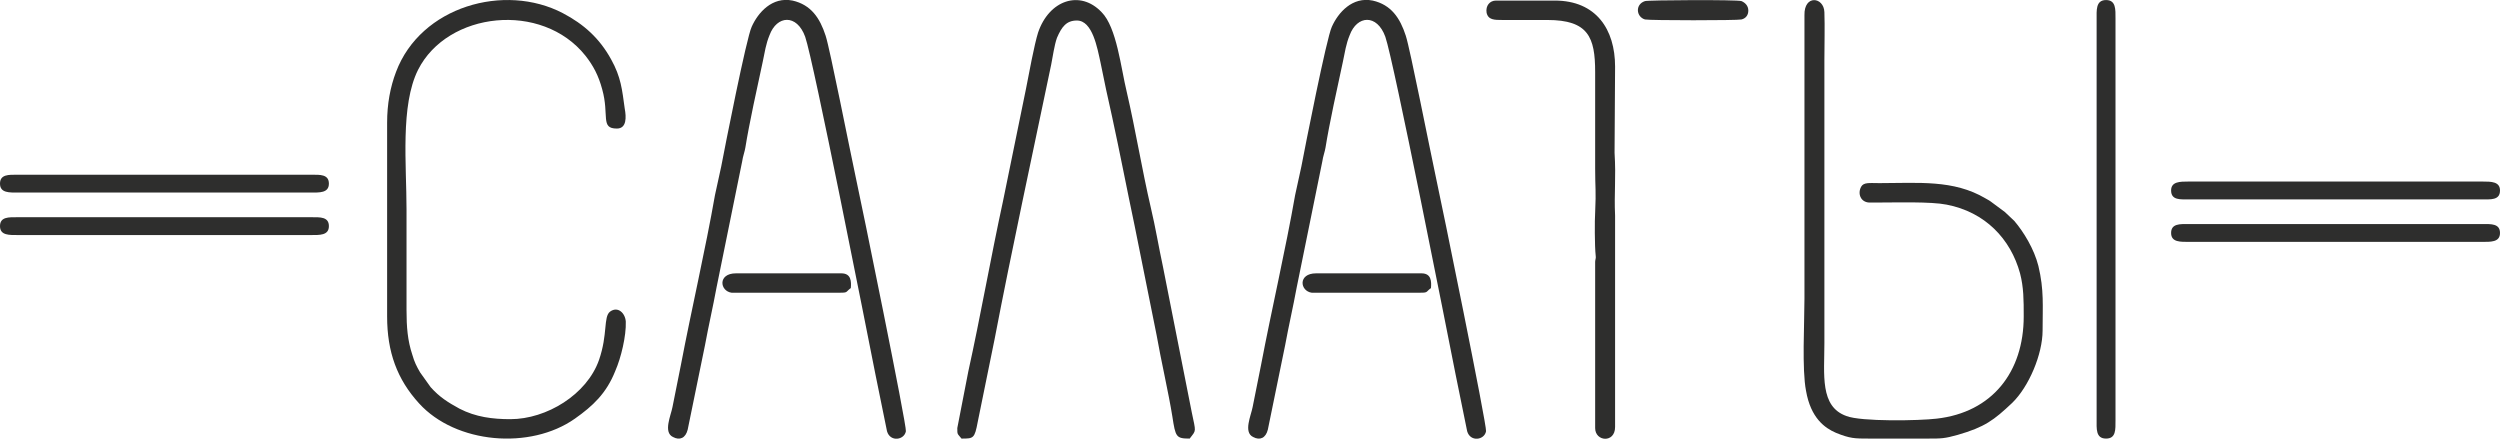 <?xml version="1.0" encoding="UTF-8"?>
<!DOCTYPE svg PUBLIC "-//W3C//DTD SVG 1.0//EN" "http://www.w3.org/TR/2001/REC-SVG-20010904/DTD/svg10.dtd">
<!-- Creator: CorelDRAW X7 -->
<svg xmlns="http://www.w3.org/2000/svg" xml:space="preserve" width="68.394mm" height="12mm" version="1.0" style="shape-rendering:geometricPrecision; text-rendering:geometricPrecision; image-rendering:optimizeQuality; fill-rule:evenodd; clip-rule:evenodd"
viewBox="0 0 4766 836"
 xmlns:xlink="http://www.w3.org/1999/xlink">
 <defs>
  <style type="text/css">
   <![CDATA[
    .fil0 {fill:#2E2E2D}
   ]]>
  </style>
 </defs>
 <g id="Layer_x0020_1">
  <path class="fil0" d="M738 234l0 369c0,68 19,120 61,166 70,77 212,89 297,29 34,-24 60,-48 77,-91 11,-25 21,-67 20,-94 -1,-16 -15,-30 -30,-19 -13,10 -4,43 -21,92 -23,66 -100,113 -169,113 -34,0 -66,-4 -97,-20 -22,-12 -38,-22 -55,-41l-20 -28c-7,-12 -11,-20 -15,-34 -9,-27 -11,-53 -11,-85 0,-64 0,-128 0,-192 0,-85 -12,-198 22,-266 56,-111 236,-131 319,-27 15,19 25,38 32,64 14,50 -4,75 28,75 19,0 18,-22 15,-38 -5,-36 -7,-60 -26,-94 -22,-40 -52,-67 -92,-88 -111,-58 -271,-13 -318,112 -11,29 -17,61 -17,97z"/>
  <path class="fil0" d="M1283 833c13,7 24,2 28,-14l33 -161c7,-38 15,-72 22,-110l49 -241c1,-8 5,-19 6,-26 7,-44 23,-117 33,-163 4,-19 6,-34 13,-51 14,-38 52,-41 68,3 16,46 117,558 134,644l22 108c6,21 33,17 36,0 2,-10 -85,-436 -96,-486 -11,-51 -49,-244 -57,-268 -11,-34 -28,-59 -63,-67 -39,-8 -66,23 -78,50 -10,21 -51,229 -58,266l-12 55c-18,103 -45,219 -65,324l-16 80c-3,16 -18,48 1,57zm339 -284c1,-12 1,-28 -18,-28l-201 0c-35,0 -31,34 -8,37l197 0c27,0 18,0 30,-9z"/>
  <path class="fil0" d="M1825 816c0,13 0,10 8,20 23,0 25,0 31,-32l32 -157c33,-172 72,-351 108,-524 3,-15 6,-37 11,-51 9,-21 18,-33 38,-33 30,0 39,53 45,80 7,35 14,68 22,103 15,69 28,137 43,208l42 209c8,46 23,111 30,155 6,39 7,42 33,42 13,-17 12,-11 4,-50l-55 -278c-8,-37 -14,-74 -23,-112 -17,-73 -29,-148 -46,-221 -11,-45 -19,-123 -48,-152 -41,-43 -100,-23 -121,39 -7,22 -18,81 -23,107l-44 215c-23,106 -43,220 -66,324l-21 108z"/>
  <path class="fil0" d="M2389 833c13,7 24,2 28,-14l33 -161c7,-38 15,-72 22,-110l49 -241c1,-8 5,-19 6,-26 7,-44 23,-117 33,-163 4,-19 6,-34 13,-51 14,-38 52,-41 68,3 16,46 117,558 134,644l22 108c6,21 33,17 36,0 2,-10 -85,-436 -96,-486 -11,-51 -49,-244 -57,-268 -11,-34 -28,-59 -63,-67 -39,-8 -66,23 -78,50 -10,21 -51,229 -58,266l-12 55c-18,103 -45,219 -65,324l-16 80c-3,16 -18,48 1,57zm339 -284c1,-12 1,-28 -18,-28l-201 0c-35,0 -31,34 -8,37l197 0c27,0 18,0 30,-9z"/>
  <path class="fil0" d="M2864 38l86 0c78,0 91,33 91,99 0,62 0,124 0,184 0,39 2,40 0,84 -1,14 -1,64 1,82 1,5 -1,8 -1,12l0 317c0,26 38,29 38,-2l0 -403c-2,-44 2,-70 -1,-120l1 -164c0,-71 -36,-126 -115,-126l-112 0c-12,0 -20,10 -18,23 3,14 15,14 30,14zm272 -36c-19,6 -17,30 0,35 9,2 176,2 184,0 8,-2 13,-8 13,-17 0,-9 -6,-15 -13,-18 -8,-3 -179,-2 -184,0z"/>
  <g id="_953083456">
   <path class="fil0" d="M4033 38l0 760 0 3c0,18 1,35 -18,35 -20,0 -18,-19 -18,-37l0 -1 0 -760 0 -1c0,-17 -2,-37 18,-37 19,0 18,18 18,35l0 3z"/>
   <path class="fil0" d="M3563 836l112 0c26,0 32,0 57,-7 52,-15 69,-28 104,-61 32,-31 58,-93 58,-138 0,-47 3,-77 -8,-123 -8,-32 -28,-65 -46,-86 -6,-6 -12,-11 -18,-17l-27 -20c-4,-3 -7,-4 -10,-6 -61,-36 -128,-29 -202,-29 -19,0 -30,-2 -35,7 -7,13 -1,29 15,30 4,0 8,0 16,0 37,0 102,-2 132,4 73,14 122,65 140,131 7,27 7,51 7,82 0,106 -60,183 -166,195 -33,4 -144,6 -172,-5 -51,-18 -42,-79 -42,-139l0 -540c0,-30 1,-62 0,-91 -1,-29 -39,-34 -38,6l0 540c0,48 -5,135 3,176 9,52 36,71 57,80 27,11 36,11 63,11z"/>
  </g>
  <g id="_953076576">
   <path class="fil0" d="M36 333l555 0 3 0c16,0 33,-1 33,17 0,18 -18,17 -35,17l-1 0 -555 0 -1 0c-17,0 -35,1 -35,-17 0,-18 17,-17 33,-17l3 0z"/>
   <path class="fil0" d="M36 414l555 0 3 0c16,0 33,-1 33,17 0,18 -18,17 -35,17l-1 0 -555 0 -1 0c-17,0 -35,1 -35,-17 0,-18 17,-17 33,-17l3 0z"/>
  </g>
  <path class="fil0" d="M4175 346l555 0 3 0c16,0 33,0 33,17 0,19 -18,17 -35,17l-1 0 -555 0 -1 0c-17,0 -35,2 -35,-17 0,-17 17,-17 33,-17l3 0z"/>
  <path class="fil0" d="M4175 427l555 0 3 0c16,0 33,-1 33,17 0,18 -18,17 -35,17l-1 0 -555 0 -1 0c-17,0 -35,1 -35,-17 0,-18 17,-17 33,-17l3 0z"/>
 </g>
</svg>
